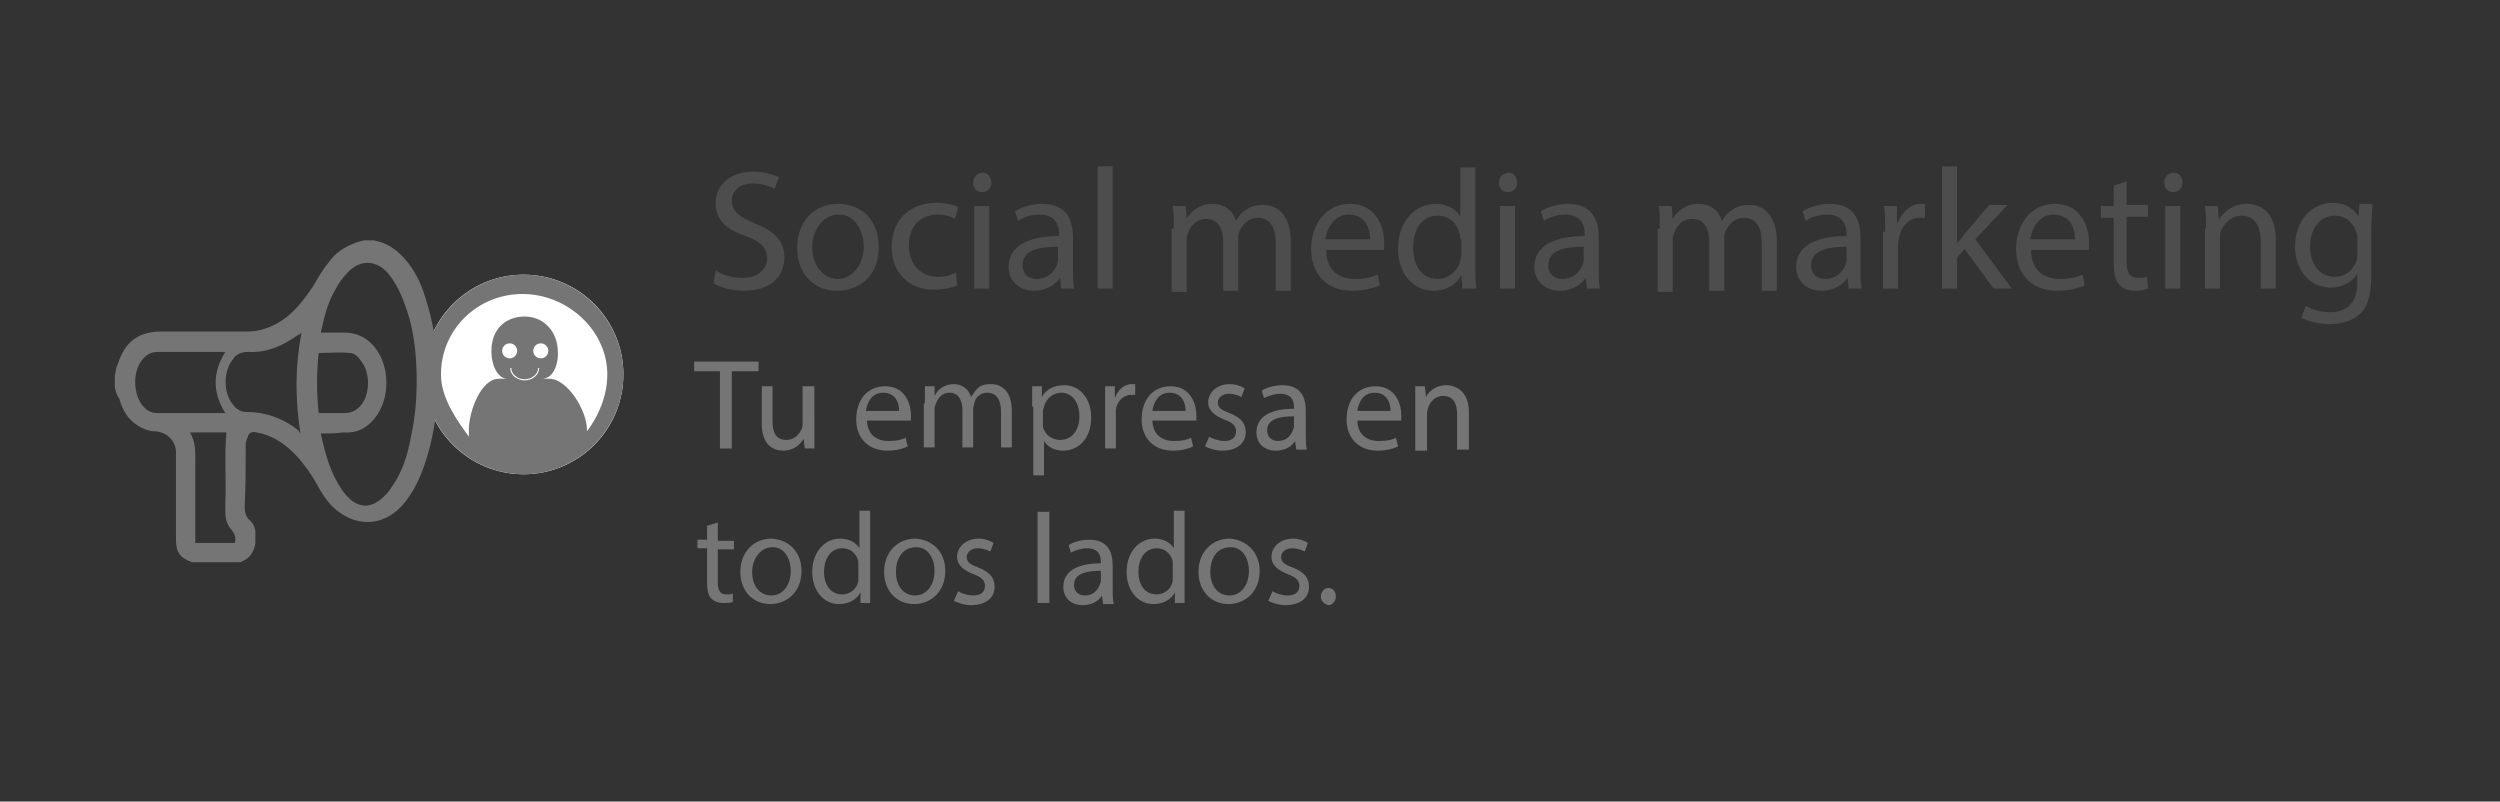 <?xml version="1.0" encoding="utf-8"?>
<!-- Generator: Adobe Illustrator 18.1.1, SVG Export Plug-In . SVG Version: 6.00 Build 0)  -->
<svg version="1.1" id="Capa_1" xmlns="http://www.w3.org/2000/svg" xmlns:xlink="http://www.w3.org/1999/xlink" x="0px" y="0px"
	 viewBox="0 0 233 74.7" enable-background="new 0 0 233 74.7" xml:space="preserve">
<rect x="0" y="0" width="233" height="74.7" fill="#333333" stroke="none"/>
<g>
	<g>
		<g>
			<g>
				<path fill="#4D4D4D" d="M66.7,25.2c0.6,0.4,1.5,0.7,2.5,0.7c1.4,0,2.3-0.8,2.3-1.8c0-1-0.6-1.6-2-2.1c-1.8-0.6-2.8-1.5-2.8-3.1
					c0-1.7,1.4-2.9,3.5-2.9c1.1,0,1.9,0.3,2.4,0.5l-0.4,1.1c-0.4-0.2-1.1-0.5-2-0.5c-1.5,0-2,0.9-2,1.6c0,1,0.7,1.5,2.1,2.1
					c1.8,0.7,2.8,1.6,2.8,3.2c0,1.7-1.2,3.1-3.8,3.1c-1,0-2.2-0.3-2.8-0.7L66.7,25.2z"/>
				<path fill="#4D4D4D" d="M81.9,23c0,2.9-2,4.1-3.9,4.1c-2.1,0-3.7-1.5-3.7-4c0-2.6,1.7-4.1,3.8-4.1C80.4,19,81.9,20.6,81.9,23z
					 M75.7,23c0,1.7,1,3,2.4,3c1.3,0,2.4-1.3,2.4-3c0-1.3-0.7-3-2.3-3S75.7,21.6,75.7,23z"/>
				<path fill="#4D4D4D" d="M89.2,26.6c-0.4,0.2-1.2,0.4-2.2,0.4c-2.3,0-3.9-1.6-3.9-4c0-2.4,1.6-4.1,4.2-4.1c0.8,0,1.6,0.2,2,0.4
					l-0.3,1.1c-0.3-0.2-0.9-0.4-1.6-0.4c-1.8,0-2.7,1.3-2.7,2.9c0,1.8,1.2,2.9,2.7,2.9c0.8,0,1.3-0.2,1.7-0.4L89.2,26.6z"/>
				<path fill="#4D4D4D" d="M92.4,17c0,0.5-0.3,0.9-0.9,0.9c-0.5,0-0.8-0.4-0.8-0.9c0-0.5,0.4-0.9,0.9-0.9
					C92,16.1,92.4,16.5,92.4,17z M90.8,26.9v-7.7h1.4v7.7H90.8z"/>
				<path fill="#4D4D4D" d="M98.9,26.9l-0.1-1h0c-0.4,0.6-1.3,1.2-2.4,1.2c-1.6,0-2.4-1.1-2.4-2.2c0-1.9,1.7-2.9,4.7-2.9v-0.2
					c0-0.6-0.2-1.8-1.8-1.8c-0.7,0-1.5,0.2-2,0.6l-0.3-0.9c0.6-0.4,1.6-0.7,2.5-0.7c2.4,0,2.9,1.6,2.9,3.2V25c0,0.7,0,1.3,0.1,1.9
					H98.9z M98.6,23c-1.5,0-3.3,0.2-3.3,1.7c0,0.9,0.6,1.3,1.3,1.3c1,0,1.6-0.6,1.9-1.3c0-0.1,0.1-0.3,0.1-0.4V23z"/>
				<path fill="#4D4D4D" d="M102.3,15.5h1.4v11.4h-1.4V15.5z"/>
				<path fill="#4D4D4D" d="M109.4,21.3c0-0.8,0-1.5-0.1-2.1h1.2l0.1,1.2h0c0.4-0.7,1.2-1.4,2.4-1.4c1.1,0,1.9,0.6,2.2,1.6h0
					c0.2-0.4,0.5-0.8,0.9-1c0.5-0.4,1-0.5,1.7-0.5c1,0,2.5,0.7,2.5,3.4v4.6h-1.4v-4.4c0-1.5-0.5-2.4-1.7-2.4c-0.8,0-1.4,0.6-1.7,1.3
					c-0.1,0.2-0.1,0.4-0.1,0.7v4.8h-1.4v-4.6c0-1.2-0.5-2.1-1.6-2.1c-0.9,0-1.5,0.7-1.7,1.4c-0.1,0.2-0.1,0.4-0.1,0.7v4.7h-1.4V21.3
					z"/>
				<path fill="#4D4D4D" d="M123.6,23.3c0,1.9,1.2,2.7,2.7,2.7c1,0,1.6-0.2,2.1-0.4l0.2,1c-0.5,0.2-1.3,0.5-2.6,0.5
					c-2.4,0-3.8-1.6-3.8-3.9s1.4-4.2,3.6-4.2c2.5,0,3.2,2.2,3.2,3.6c0,0.3,0,0.5,0,0.7H123.6z M127.7,22.3c0-0.9-0.4-2.3-2-2.3
					c-1.4,0-2,1.3-2.2,2.3H127.7z"/>
				<path fill="#4D4D4D" d="M137.5,15.5v9.4c0,0.7,0,1.5,0.1,2h-1.3l-0.1-1.3h0c-0.4,0.9-1.4,1.5-2.6,1.5c-1.9,0-3.3-1.6-3.3-3.9
					c0-2.6,1.6-4.2,3.5-4.2c1.2,0,2,0.6,2.3,1.2h0v-4.6H137.5z M136.1,22.3c0-0.2,0-0.4-0.1-0.6c-0.2-0.9-1-1.6-2-1.6
					c-1.5,0-2.3,1.3-2.3,3c0,1.6,0.8,2.9,2.3,2.9c0.9,0,1.8-0.6,2.1-1.7c0-0.2,0.1-0.4,0.1-0.6V22.3z"/>
				<path fill="#4D4D4D" d="M141.4,17c0,0.5-0.3,0.9-0.9,0.9c-0.5,0-0.8-0.4-0.8-0.9c0-0.5,0.4-0.9,0.9-0.9
					C141.1,16.1,141.4,16.5,141.4,17z M139.8,26.9v-7.7h1.4v7.7H139.8z"/>
				<path fill="#4D4D4D" d="M147.9,26.9l-0.1-1h0c-0.4,0.6-1.3,1.2-2.4,1.2c-1.6,0-2.4-1.1-2.4-2.2c0-1.9,1.7-2.9,4.7-2.9v-0.2
					c0-0.6-0.2-1.8-1.8-1.8c-0.7,0-1.5,0.2-2,0.6l-0.3-0.9c0.6-0.4,1.6-0.7,2.5-0.7c2.4,0,2.9,1.6,2.9,3.2V25c0,0.7,0,1.3,0.1,1.9
					H147.9z M147.6,23c-1.5,0-3.3,0.2-3.3,1.7c0,0.9,0.6,1.3,1.3,1.3c1,0,1.6-0.6,1.9-1.3c0-0.1,0.1-0.3,0.1-0.4V23z"/>
				<path fill="#4D4D4D" d="M154.7,21.3c0-0.8,0-1.5-0.1-2.1h1.2l0.1,1.2h0c0.4-0.7,1.2-1.4,2.4-1.4c1.1,0,1.9,0.6,2.2,1.6h0
					c0.2-0.4,0.5-0.8,0.9-1c0.5-0.4,1-0.5,1.7-0.5c1,0,2.5,0.7,2.5,3.4v4.6h-1.4v-4.4c0-1.5-0.5-2.4-1.7-2.4c-0.8,0-1.4,0.6-1.7,1.3
					c-0.1,0.2-0.1,0.4-0.1,0.7v4.8h-1.4v-4.6c0-1.2-0.5-2.1-1.6-2.1c-0.9,0-1.5,0.7-1.7,1.4c-0.1,0.2-0.1,0.4-0.1,0.7v4.7h-1.4V21.3
					z"/>
				<path fill="#4D4D4D" d="M172.3,26.9l-0.1-1h0c-0.4,0.6-1.3,1.2-2.4,1.2c-1.6,0-2.4-1.1-2.4-2.2c0-1.9,1.7-2.9,4.7-2.9v-0.2
					c0-0.6-0.2-1.8-1.8-1.8c-0.7,0-1.5,0.2-2,0.6l-0.3-0.9c0.6-0.4,1.6-0.7,2.5-0.7c2.4,0,2.9,1.6,2.9,3.2V25c0,0.7,0,1.3,0.1,1.9
					H172.3z M172.1,23c-1.5,0-3.3,0.2-3.3,1.7c0,0.9,0.6,1.3,1.3,1.3c1,0,1.6-0.6,1.9-1.3c0-0.1,0.1-0.3,0.1-0.4V23z"/>
				<path fill="#4D4D4D" d="M175.7,21.6c0-0.9,0-1.7-0.1-2.4h1.2l0,1.5h0.1c0.4-1,1.2-1.7,2.1-1.7c0.2,0,0.3,0,0.4,0v1.3
					c-0.1,0-0.3,0-0.5,0c-1,0-1.7,0.8-1.9,1.8c0,0.2-0.1,0.4-0.1,0.7v4.1h-1.4V21.6z"/>
				<path fill="#4D4D4D" d="M182.4,22.7L182.4,22.7c0.2-0.3,0.5-0.6,0.7-0.9l2.3-2.7h1.7l-3,3.2l3.4,4.6h-1.7l-2.7-3.7l-0.7,0.8v2.9
					H181V15.5h1.4V22.7z"/>
				<path fill="#4D4D4D" d="M189.3,23.3c0,1.9,1.2,2.7,2.7,2.7c1,0,1.6-0.2,2.1-0.4l0.2,1c-0.5,0.2-1.3,0.5-2.6,0.5
					c-2.4,0-3.8-1.6-3.8-3.9s1.4-4.2,3.6-4.2c2.5,0,3.2,2.2,3.2,3.6c0,0.3,0,0.5,0,0.7H189.3z M193.4,22.3c0-0.9-0.4-2.3-2-2.3
					c-1.4,0-2,1.3-2.2,2.3H193.4z"/>
				<path fill="#4D4D4D" d="M198.2,16.9v2.2h2v1.1h-2v4.2c0,1,0.3,1.5,1.1,1.5c0.4,0,0.6,0,0.8-0.1l0.1,1.1
					c-0.3,0.1-0.7,0.2-1.2,0.2c-0.7,0-1.2-0.2-1.5-0.6c-0.4-0.4-0.5-1.1-0.5-2v-4.2h-1.2v-1.1h1.2v-1.9L198.2,16.9z"/>
				<path fill="#4D4D4D" d="M203.4,17c0,0.5-0.3,0.9-0.9,0.9c-0.5,0-0.8-0.4-0.8-0.9c0-0.5,0.4-0.9,0.9-0.9
					C203.1,16.1,203.4,16.5,203.4,17z M201.8,26.9v-7.7h1.4v7.7H201.8z"/>
				<path fill="#4D4D4D" d="M205.6,21.3c0-0.8,0-1.5-0.1-2.1h1.2l0.1,1.3h0c0.4-0.7,1.3-1.5,2.6-1.5c1.1,0,2.7,0.6,2.7,3.3v4.6h-1.4
					v-4.5c0-1.2-0.5-2.3-1.8-2.3c-0.9,0-1.6,0.7-1.9,1.4c-0.1,0.2-0.1,0.4-0.1,0.7v4.7h-1.4V21.3z"/>
				<path fill="#4D4D4D" d="M221.1,19.2c0,0.6-0.1,1.2-0.1,2.1v4.5c0,1.8-0.4,2.9-1.1,3.5c-0.8,0.7-1.8,0.9-2.8,0.9
					c-0.9,0-2-0.2-2.6-0.6l0.4-1.1c0.5,0.3,1.3,0.6,2.3,0.6c1.4,0,2.5-0.8,2.5-2.7v-0.9h0c-0.4,0.7-1.3,1.3-2.5,1.3
					c-1.9,0-3.3-1.6-3.3-3.8c0-2.6,1.7-4.1,3.5-4.1c1.3,0,2.1,0.7,2.4,1.3h0l0.1-1.2H221.1z M219.7,22.2c0-0.2,0-0.4-0.1-0.6
					c-0.3-0.8-0.9-1.5-2-1.5c-1.3,0-2.3,1.1-2.3,2.9c0,1.5,0.8,2.8,2.3,2.8c0.9,0,1.6-0.5,2-1.4c0.1-0.2,0.1-0.5,0.1-0.8V22.2z"/>
			</g>
		</g>
		<g>
			<path fill="#757575" d="M67.2,34.6h-2.5v-0.9h6v0.9h-2.5v7.2h-1.1V34.6z"/>
			<path fill="#757575" d="M75.9,40.2c0,0.6,0,1.1,0,1.6H75l-0.1-0.9h0c-0.3,0.5-0.9,1.1-1.9,1.1c-0.9,0-2-0.5-2-2.5V36H72v3.2
				c0,1.1,0.3,1.8,1.3,1.8c0.7,0,1.2-0.5,1.4-1c0.1-0.2,0.1-0.3,0.1-0.5V36h1.1V40.2z"/>
			<path fill="#757575" d="M80.8,39.1c0,1.4,0.9,2,2,2c0.8,0,1.2-0.1,1.6-0.3l0.2,0.8c-0.4,0.2-1,0.4-1.9,0.4
				c-1.8,0-2.9-1.2-2.9-2.9c0-1.8,1-3.1,2.7-3.1c1.9,0,2.4,1.7,2.4,2.7c0,0.2,0,0.4,0,0.5H80.8z M83.8,38.3c0-0.7-0.3-1.7-1.5-1.7
				c-1.1,0-1.5,1-1.6,1.7H83.8z"/>
			<path fill="#757575" d="M86.2,37.6c0-0.6,0-1.1,0-1.6h0.9l0,0.9h0c0.3-0.6,0.9-1.1,1.8-1.1c0.8,0,1.4,0.5,1.6,1.2h0
				c0.2-0.3,0.4-0.6,0.6-0.8c0.3-0.3,0.7-0.4,1.3-0.4c0.8,0,1.9,0.5,1.9,2.5v3.4h-1v-3.3c0-1.1-0.4-1.8-1.3-1.8
				c-0.6,0-1.1,0.4-1.2,1c0,0.1-0.1,0.3-0.1,0.5v3.6h-1v-3.5c0-0.9-0.4-1.6-1.2-1.6c-0.7,0-1.1,0.5-1.3,1.1
				c-0.1,0.2-0.1,0.3-0.1,0.5v3.5h-1V37.6z"/>
			<path fill="#757575" d="M96.2,37.9c0-0.7,0-1.3,0-1.9h0.9l0,1h0c0.4-0.7,1.1-1.1,2.1-1.1c1.4,0,2.5,1.2,2.5,3
				c0,2.1-1.3,3.1-2.6,3.1c-0.8,0-1.4-0.3-1.8-0.9h0v3.2h-1V37.9z M97.2,39.4c0,0.2,0,0.3,0,0.4c0.2,0.7,0.8,1.2,1.6,1.2
				c1.1,0,1.8-0.9,1.8-2.2c0-1.2-0.6-2.2-1.7-2.2c-0.7,0-1.4,0.5-1.6,1.3c0,0.1-0.1,0.3-0.1,0.4V39.4z"/>
			<path fill="#757575" d="M103,37.8c0-0.7,0-1.3,0-1.8h0.9l0,1.1h0c0.3-0.8,0.9-1.3,1.6-1.3c0.1,0,0.2,0,0.3,0v1
				c-0.1,0-0.2,0-0.4,0c-0.7,0-1.3,0.6-1.4,1.4c0,0.1,0,0.3,0,0.5v3.1h-1V37.8z"/>
			<path fill="#757575" d="M107.4,39.1c0,1.4,0.9,2,2,2c0.8,0,1.2-0.1,1.6-0.3l0.2,0.8c-0.4,0.2-1,0.4-1.9,0.4
				c-1.8,0-2.9-1.2-2.9-2.9c0-1.8,1-3.1,2.7-3.1c1.9,0,2.4,1.7,2.4,2.7c0,0.2,0,0.4,0,0.5H107.4z M110.5,38.3c0-0.7-0.3-1.7-1.5-1.7
				c-1.1,0-1.5,1-1.6,1.7H110.5z"/>
			<path fill="#757575" d="M112.7,40.7c0.3,0.2,0.9,0.4,1.4,0.4c0.8,0,1.1-0.4,1.1-0.9c0-0.5-0.3-0.8-1.1-1.1
				c-1-0.4-1.5-0.9-1.5-1.6c0-0.9,0.8-1.7,2-1.7c0.6,0,1.1,0.2,1.4,0.4l-0.3,0.8c-0.2-0.1-0.6-0.3-1.2-0.3c-0.6,0-1,0.4-1,0.8
				c0,0.5,0.3,0.7,1.1,1c1,0.4,1.5,0.9,1.5,1.8c0,1-0.8,1.7-2.2,1.7c-0.6,0-1.2-0.2-1.6-0.4L112.7,40.7z"/>
			<path fill="#757575" d="M120.8,41.8l-0.1-0.7h0c-0.3,0.5-0.9,0.9-1.8,0.9c-1.2,0-1.8-0.8-1.8-1.7c0-1.4,1.2-2.2,3.5-2.2V38
				c0-0.5-0.1-1.3-1.3-1.3c-0.5,0-1.1,0.2-1.5,0.4l-0.2-0.7c0.5-0.3,1.2-0.5,1.9-0.5c1.8,0,2.2,1.2,2.2,2.4v2.2c0,0.5,0,1,0.1,1.4
				H120.8z M120.6,38.8c-1.2,0-2.5,0.2-2.5,1.3c0,0.7,0.5,1,1,1c0.8,0,1.2-0.5,1.4-1c0-0.1,0.1-0.2,0.1-0.3V38.8z"/>
			<path fill="#757575" d="M126.5,39.1c0,1.4,0.9,2,2,2c0.8,0,1.2-0.1,1.6-0.3l0.2,0.8c-0.4,0.2-1,0.4-1.9,0.4
				c-1.8,0-2.9-1.2-2.9-2.9c0-1.8,1-3.1,2.7-3.1c1.9,0,2.4,1.7,2.4,2.7c0,0.2,0,0.4,0,0.5H126.5z M129.6,38.3c0-0.7-0.3-1.7-1.5-1.7
				c-1.1,0-1.5,1-1.6,1.7H129.6z"/>
			<path fill="#757575" d="M131.9,37.6c0-0.6,0-1.1,0-1.6h0.9l0.1,1h0c0.3-0.6,1-1.1,1.9-1.1c0.8,0,2.1,0.5,2.1,2.5v3.5h-1.1v-3.3
				c0-0.9-0.3-1.7-1.3-1.7c-0.7,0-1.2,0.5-1.4,1.1c0,0.1-0.1,0.3-0.1,0.5v3.5h-1.1V37.6z"/>
			<path fill="#757575" d="M66.9,48.7v1.7h1.5v0.8h-1.5v3.1c0,0.7,0.2,1.1,0.8,1.1c0.3,0,0.5,0,0.6-0.1l0,0.8
				c-0.2,0.1-0.5,0.1-0.9,0.1c-0.5,0-0.9-0.2-1.1-0.4c-0.3-0.3-0.4-0.8-0.4-1.5v-3.2h-0.9v-0.8h0.9V49L66.9,48.7z"/>
			<path fill="#757575" d="M74.7,53.2c0,2.1-1.5,3.1-2.9,3.1c-1.6,0-2.8-1.2-2.8-3c0-1.9,1.3-3.1,2.9-3.1
				C73.6,50.3,74.7,51.5,74.7,53.2z M70.1,53.3c0,1.3,0.7,2.2,1.8,2.2c1,0,1.8-0.9,1.8-2.3c0-1-0.5-2.2-1.7-2.2S70.1,52.2,70.1,53.3
				z"/>
			<path fill="#757575" d="M81.1,47.7v7c0,0.5,0,1.1,0,1.5h-0.9l0-1h0c-0.3,0.6-1,1.1-2,1.1c-1.4,0-2.5-1.2-2.5-3
				c0-1.9,1.2-3.1,2.6-3.1c0.9,0,1.5,0.4,1.8,0.9h0v-3.5H81.1z M80,52.7c0-0.1,0-0.3,0-0.4c-0.2-0.7-0.7-1.2-1.5-1.2
				c-1.1,0-1.7,1-1.7,2.2c0,1.2,0.6,2.1,1.7,2.1c0.7,0,1.4-0.5,1.5-1.3c0-0.1,0-0.3,0-0.5V52.7z"/>
			<path fill="#757575" d="M88.1,53.2c0,2.1-1.5,3.1-2.9,3.1c-1.6,0-2.8-1.2-2.8-3c0-1.9,1.3-3.1,2.9-3.1
				C87,50.3,88.1,51.5,88.1,53.2z M83.5,53.3c0,1.3,0.7,2.2,1.8,2.2c1,0,1.8-0.9,1.8-2.3c0-1-0.5-2.2-1.7-2.2
				C84,51,83.5,52.2,83.5,53.3z"/>
			<path fill="#757575" d="M89.3,55.1c0.3,0.2,0.9,0.4,1.4,0.4c0.8,0,1.1-0.4,1.1-0.9c0-0.5-0.3-0.8-1.1-1.1c-1-0.4-1.5-0.9-1.5-1.6
				c0-0.9,0.8-1.7,2-1.7c0.6,0,1.1,0.2,1.4,0.4l-0.3,0.8c-0.2-0.1-0.6-0.3-1.2-0.3c-0.6,0-1,0.4-1,0.8c0,0.5,0.3,0.7,1.1,1
				c1,0.4,1.5,0.9,1.5,1.8c0,1-0.8,1.7-2.2,1.7c-0.6,0-1.2-0.2-1.6-0.4L89.3,55.1z"/>
			<path fill="#757575" d="M96.7,47.7h1.1v8.5h-1.1V47.7z"/>
			<path fill="#757575" d="M102.8,56.2l-0.1-0.7h0c-0.3,0.5-0.9,0.9-1.8,0.9c-1.2,0-1.8-0.8-1.8-1.7c0-1.4,1.2-2.2,3.5-2.2v-0.1
				c0-0.5-0.1-1.3-1.3-1.3c-0.5,0-1.1,0.2-1.5,0.4l-0.2-0.7c0.5-0.3,1.2-0.5,1.9-0.5c1.8,0,2.2,1.2,2.2,2.4v2.2c0,0.5,0,1,0.1,1.4
				H102.8z M102.6,53.2c-1.2,0-2.5,0.2-2.5,1.3c0,0.7,0.5,1,1,1c0.8,0,1.2-0.5,1.4-1c0-0.1,0.1-0.2,0.1-0.3V53.2z"/>
			<path fill="#757575" d="M110.4,47.7v7c0,0.5,0,1.1,0,1.5h-0.9l0-1h0c-0.3,0.6-1,1.1-2,1.1c-1.4,0-2.5-1.2-2.5-3
				c0-1.9,1.2-3.1,2.6-3.1c0.9,0,1.5,0.4,1.8,0.9h0v-3.5H110.4z M109.3,52.7c0-0.1,0-0.3,0-0.4c-0.2-0.7-0.7-1.2-1.5-1.2
				c-1.1,0-1.7,1-1.7,2.2c0,1.2,0.6,2.1,1.7,2.1c0.7,0,1.4-0.5,1.5-1.3c0-0.1,0-0.3,0-0.5V52.7z"/>
			<path fill="#757575" d="M117.4,53.2c0,2.1-1.5,3.1-2.9,3.1c-1.6,0-2.8-1.2-2.8-3c0-1.9,1.3-3.1,2.9-3.1
				C116.2,50.3,117.4,51.5,117.4,53.2z M112.8,53.3c0,1.3,0.7,2.2,1.8,2.2c1,0,1.8-0.9,1.8-2.3c0-1-0.5-2.2-1.7-2.2
				C113.3,51,112.8,52.2,112.8,53.3z"/>
			<path fill="#757575" d="M118.6,55.1c0.3,0.2,0.9,0.4,1.4,0.4c0.8,0,1.1-0.4,1.1-0.9c0-0.5-0.3-0.8-1.1-1.1
				c-1-0.4-1.5-0.9-1.5-1.6c0-0.9,0.8-1.7,2-1.7c0.6,0,1.1,0.2,1.4,0.4l-0.3,0.8c-0.2-0.1-0.6-0.3-1.2-0.3c-0.6,0-1,0.4-1,0.8
				c0,0.5,0.3,0.7,1.1,1c1,0.4,1.5,0.9,1.5,1.8c0,1-0.8,1.7-2.2,1.7c-0.6,0-1.2-0.2-1.6-0.4L118.6,55.1z"/>
			<path fill="#757575" d="M123.1,55.6c0-0.4,0.3-0.8,0.7-0.8c0.4,0,0.7,0.3,0.7,0.8c0,0.4-0.3,0.8-0.7,0.8
				C123.4,56.3,123.1,56,123.1,55.6z"/>
		</g>
	</g>
	<g>
		<g>
			<g>
				<circle fill="#FFFFFF" cx="48.8" cy="34.9" r="9.3"/>
				<g>
					<g>
						<path fill-rule="evenodd" clip-rule="evenodd" fill="#757575" d="M10.7,36.1c0-0.4,0-0.7,0-1.1c0.1-0.4,0.1-0.8,0.3-1.1
							c0.6-2,1.9-3,4-3c2.7,0,5.4,0,8,0c1.1,0,2-0.3,2.9-0.8c1.4-0.8,2.3-2,3.2-3.3c0.5-0.8,0.9-1.6,1.5-2.3
							c0.6-0.9,1.5-1.5,2.6-1.9c0.2-0.1,0.5-0.1,0.7-0.2c0.3,0,0.5,0,0.8,0c0,0,0.1,0,0.1,0c1.2,0.2,2.1,0.8,2.9,1.7
							c0.9,1,1.5,2.2,1.9,3.5c0.7,2.1,1.1,4.4,1.2,6.6c0.1,3-0.2,5.9-1.1,8.7c-0.5,1.6-1.2,3.1-2.3,4.3c-1.8,1.9-4.3,1.9-6.2,0.2
							c-0.8-0.7-1.3-1.6-1.8-2.5c-0.4-0.7-0.9-1.4-1.4-2c-1.1-1.3-2.4-2.3-4.1-2.6c-0.4-0.1-0.7,0-0.8,0.4c-0.1,0.2-0.2,0.5-0.2,0.7
							c0,1.9,0,3.9-0.1,5.8c0,0.5,0.1,1,0.5,1.3c0.3,0.3,0.5,0.7,0.5,1.1c0,0.3,0,0.7,0,1c-0.1,0.8-0.5,1.4-1.2,1.7
							c-0.1,0.1-0.3,0.1-0.4,0.1c-1.4,0-2.9,0-4.3,0c0,0,0,0,0,0c-1.1-0.4-1.5-0.9-1.5-2.1c0-2.7,0-5.4,0-8.1c0-1.1-0.8-1.9-1.9-2
							c-0.6,0-1.1-0.2-1.6-0.5c-1-0.6-1.5-1.5-1.8-2.6C10.9,36.9,10.8,36.5,10.7,36.1z M29.9,40.4c0.4,1.9,0.9,3.7,2,5.3
							c0.2,0.3,0.5,0.6,0.8,0.9c0.9,0.7,1.8,0.7,2.7,0c0.4-0.3,0.8-0.7,1.1-1.2c1-1.4,1.5-3,1.8-4.7c0.5-2.2,0.6-4.5,0.5-6.7
							c-0.1-2-0.4-3.9-1.1-5.7c-0.4-1.1-0.9-2.1-1.6-2.9c-1.1-1.2-2.6-1.2-3.7,0c-0.5,0.5-0.9,1.1-1.2,1.7c-0.7,1.2-1,2.5-1.3,3.9
							c0.7,0,1.5,0,2.2,0c1.3,0,2.3,0.6,3,1.6c1.2,1.7,1.2,4.3,0.1,6c-0.8,1.2-1.8,1.8-3.2,1.7C31.4,40.4,30.7,40.4,29.9,40.4z
							 M21,38.5c-1.2-1.9-1.2-3.8,0-5.7c-0.1,0-0.2,0-0.3,0c-2,0-4,0-6,0c-0.7,0-1.1,0.3-1.5,0.8c-0.8,1.1-0.8,2.9,0,4.1
							c0.4,0.5,0.8,0.8,1.5,0.8c2,0,4,0,6,0C20.8,38.5,20.9,38.5,21,38.5z M28,40.4c-0.5-3.2-0.5-6.3,0.1-9.4
							c-0.1,0.1-0.2,0.2-0.3,0.2c-1.4,1-2.9,1.7-4.7,1.6c-0.6,0-1.1,0.2-1.4,0.7c-0.9,1.1-0.9,3.1,0,4.2c0.3,0.4,0.7,0.7,1.3,0.7
							c1.8,0,3.4,0.6,4.8,1.7C27.9,40.3,27.9,40.3,28,40.4z M17.7,40.3c0.6,1,0.5,2,0.5,3c0,2.3,0,4.6,0,7c0,0.1,0,0.2,0,0.3
							c1.3,0,2.5,0,3.7,0c0.1-0.5,0-0.8-0.3-1.2C21.2,49,21,48.4,21,47.7c0-0.3,0-0.6,0-0.9c0.1-2.1-0.1-4.3,0.1-6.5
							C20,40.3,18.9,40.3,17.7,40.3z M29.7,32.9c-0.2,1.9-0.2,3.7,0,5.6c0.1,0,0.2,0,0.3,0c0.7,0,1.4,0,2.1,0c0.7,0,1.2-0.3,1.6-0.8
							c0.8-1.1,0.8-2.9,0-4c-0.3-0.4-0.6-0.8-1.1-0.8C31.6,32.8,30.7,32.9,29.7,32.9z"/>
					</g>
					<path fill="#757575" d="M48.8,25.6c-5.1,0-9.3,4.2-9.3,9.3c0,5.1,4.2,9.3,9.3,9.3c5.1,0,9.3-4.2,9.3-9.3
						C58.1,29.8,53.9,25.6,48.8,25.6z M54.7,40.2v-0.2c0-1.7-1.8-4.7-3.5-4.7h-0.7c0.9,0,1.5-1,1.5-2.4c0-2.1-1.4-3.4-3.1-3.4
						c-1.7,0-3.1,1.1-3.1,3.2c0,1.4,0.6,2.6,1.5,2.6h-0.8c-1.7,0-2.8,3.1-2.8,4.7v0.7c-1-1.4-2.6-3.5-2.6-5.8c0-4.2,3.4-7.5,7.6-7.5
						c4.2,0,7.9,3.4,7.9,7.5C56.6,37,55.7,38.9,54.7,40.2z"/>
				</g>
			</g>
			<circle fill="#FFFFFF" cx="47.5" cy="32.7" r="0.7"/>
			<circle fill="#FFFFFF" cx="50.4" cy="32.7" r="0.7"/>
			<path fill="none" stroke="#FFFFFF" stroke-width="0.105" stroke-miterlimit="10" d="M50.2,34.3c0,0.6-0.6,1.1-1.3,1.1
				c-0.7,0-1.3-0.5-1.3-1.1"/>
		</g>
	</g>
</g>
</svg>
